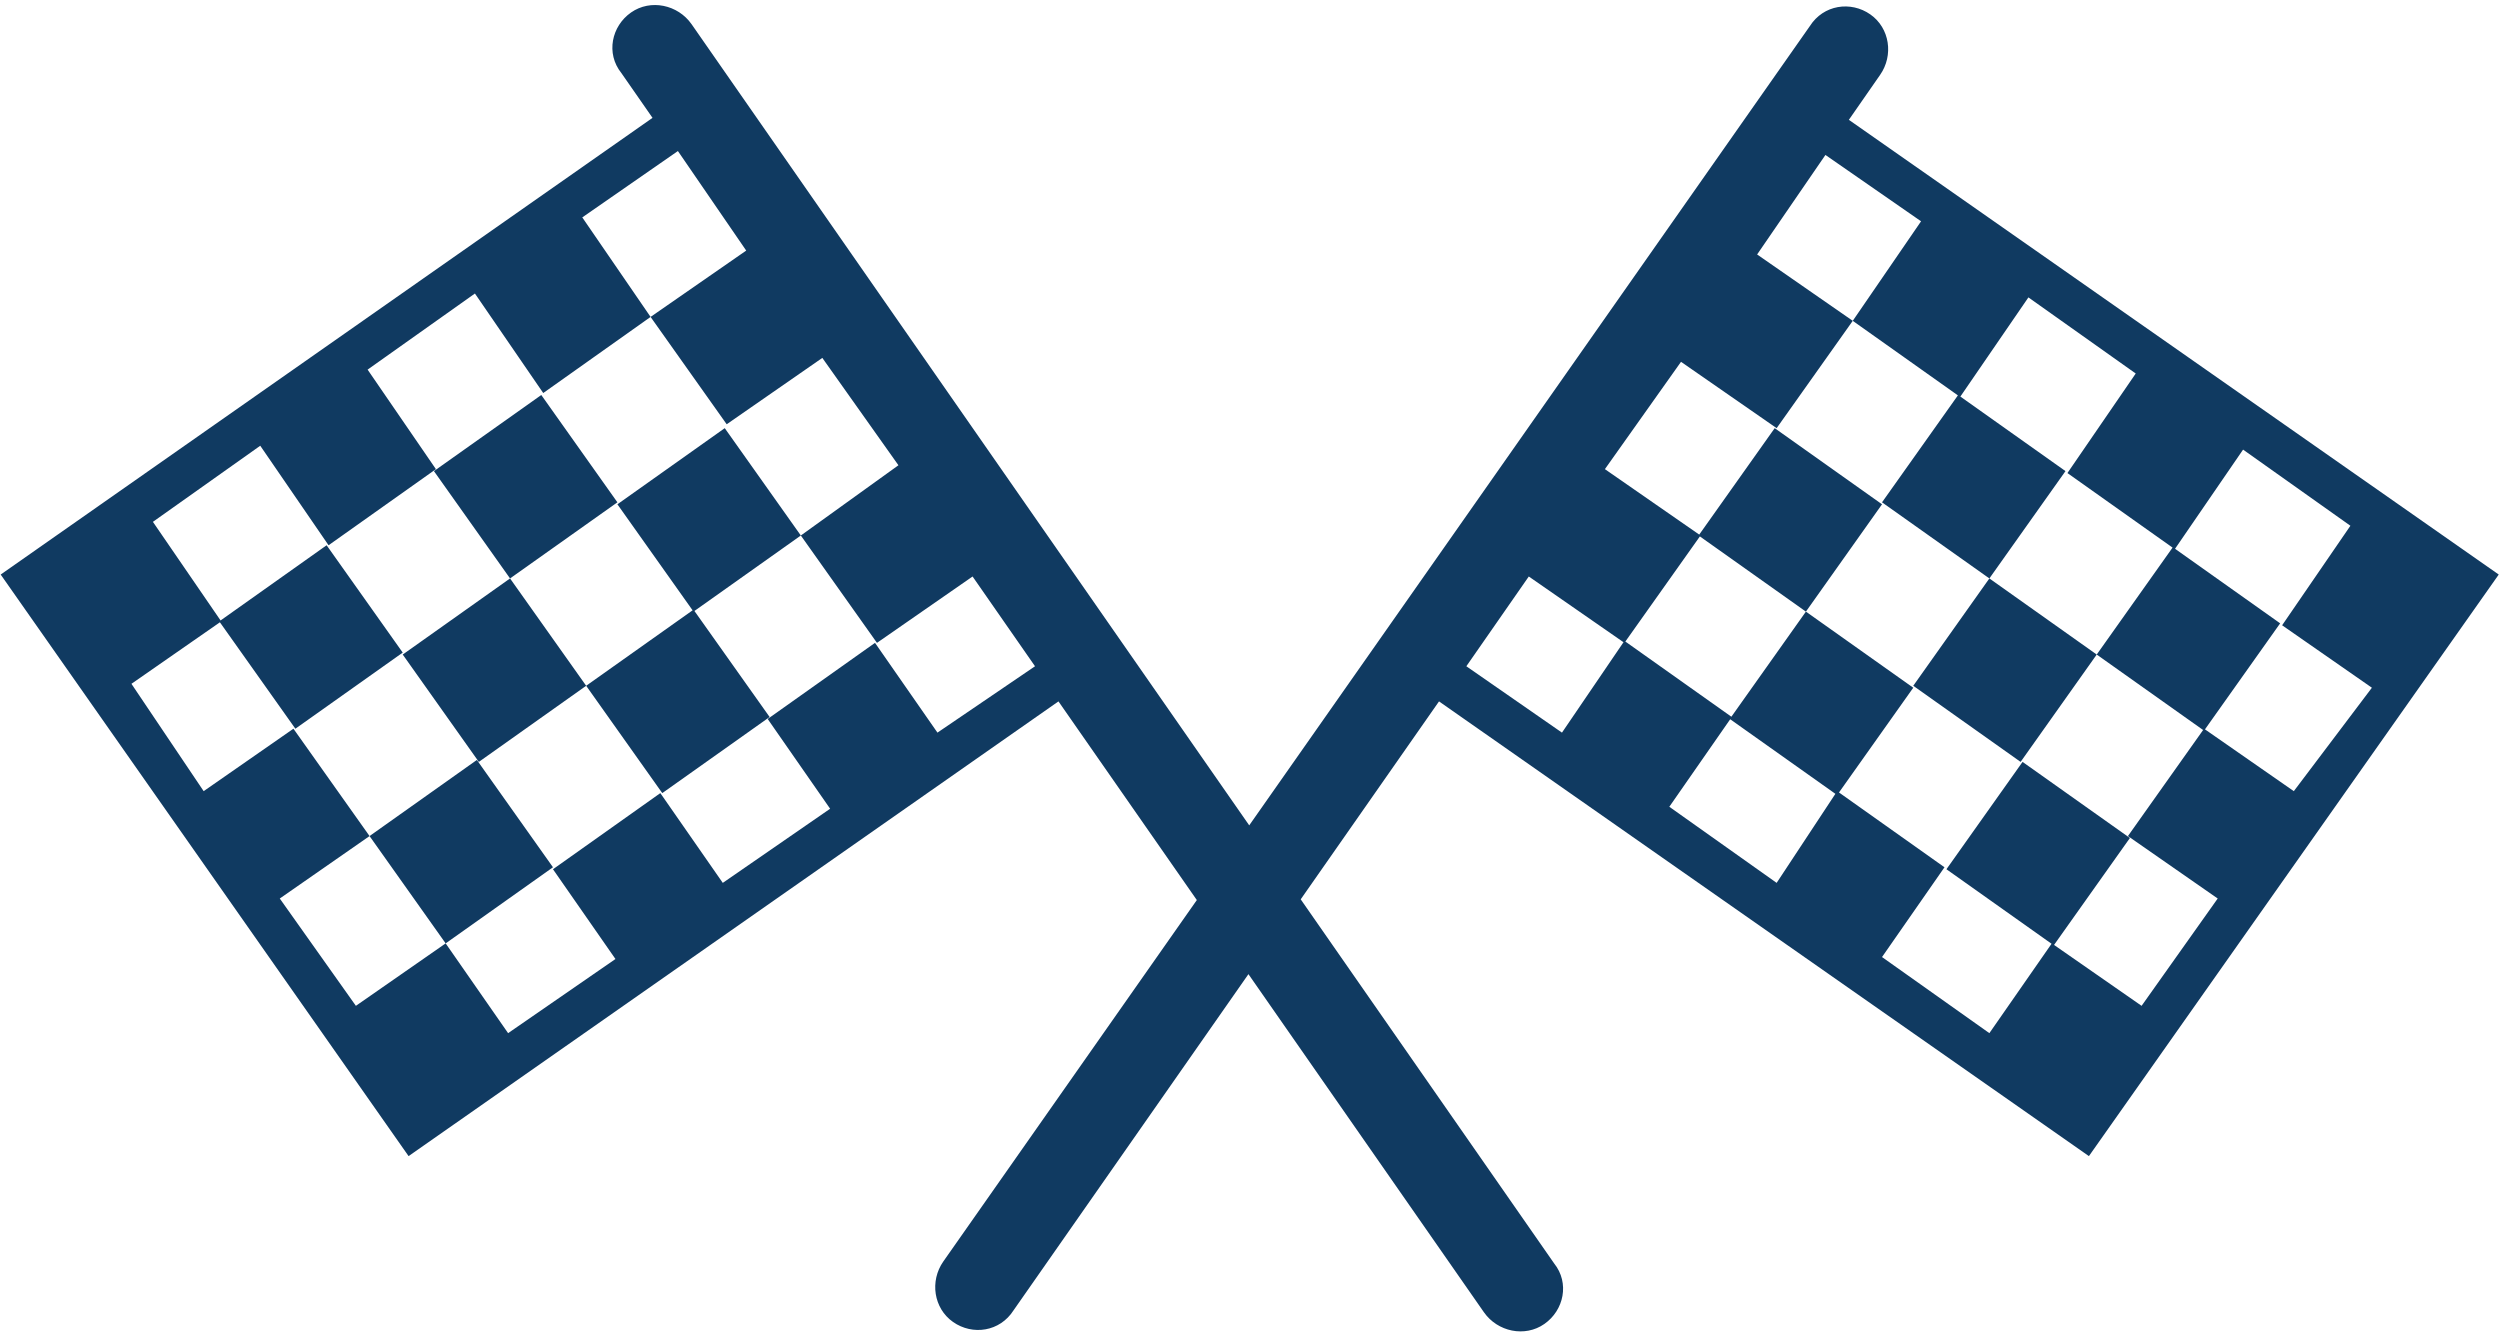 <svg width="99" height="53" viewBox="0 0 99 53" fill="none" xmlns="http://www.w3.org/2000/svg">
<path d="M8.683 24.607L11.697 28.857L15.948 25.843L12.934 21.592L8.683 24.607ZM17.184 18.656L20.198 22.906L24.449 19.892L21.435 15.642L17.184 18.656ZM14.634 33.108L17.648 37.358L21.898 34.344L18.884 30.094L14.634 33.108ZM23.212 27.157L26.226 31.407L30.477 28.393L27.463 24.143L23.212 27.157ZM24.449 19.97L27.463 24.22L31.713 21.206L28.7 16.955L24.449 19.97ZM15.948 25.92L18.962 30.171L23.212 27.157L20.198 22.906L15.948 25.92ZM0.027 22.752L16.18 45.782L41.915 27.775L58.763 51.965C59.304 52.738 60.386 52.969 61.158 52.428C61.931 51.888 62.163 50.806 61.545 50.033L27.386 0.958C26.845 0.185 25.763 -0.047 24.99 0.494C24.217 1.035 23.985 2.117 24.604 2.89L25.84 4.667L0.027 22.752ZM5.205 27.079L8.76 24.607L6.055 20.665L10.306 17.651L13.011 21.592L17.262 18.578L14.557 14.637L18.807 11.623L21.512 15.564L25.763 12.55L23.058 8.609L26.845 5.981L29.55 9.923L25.763 12.55L28.777 16.801L32.564 14.173L35.578 18.424L31.713 21.206L34.728 25.457L38.514 22.829L40.987 26.384L37.123 29.012L34.65 25.457L30.4 28.471L32.873 32.026L28.622 34.962L26.149 31.407L21.898 34.422L24.372 37.977L20.121 40.913L17.648 37.358L14.093 39.831L11.079 35.581L14.634 33.108L11.62 28.857L8.065 31.33L5.205 27.079ZM86.044 21.67L83.03 25.92L87.28 28.934L90.294 24.684L86.044 21.67ZM77.543 15.642L74.528 19.892L78.779 22.906L81.793 18.656L77.543 15.642ZM80.093 30.171L77.079 34.422L81.329 37.435L84.344 33.185L80.093 30.171ZM71.514 24.22L68.5 28.471L72.751 31.485L75.765 27.234L71.514 24.22ZM70.278 16.955L67.264 21.206L71.514 24.22L74.528 19.97L70.278 16.955ZM78.779 22.906L75.765 27.157L80.016 30.171L83.03 25.92L78.779 22.906ZM73.215 4.745L74.451 2.967C74.992 2.194 74.838 1.112 74.065 0.571C73.292 0.03 72.21 0.185 71.669 1.035L37.355 49.955C36.814 50.728 36.969 51.81 37.742 52.351C38.514 52.892 39.596 52.738 40.137 51.888L56.985 27.775L82.721 45.782L98.95 22.752L73.215 4.745ZM90.835 31.33L87.28 28.857L84.266 33.108L87.821 35.581L84.807 39.831L81.252 37.358L78.779 40.913L74.528 37.899L77.002 34.344L72.751 31.33L70.355 34.962L66.105 31.948L68.578 28.393L64.327 25.379L61.854 29.012L58.067 26.384L60.54 22.829L64.327 25.457L67.341 21.206L63.554 18.578L66.568 14.328L70.355 16.955L73.369 12.705L69.582 10.077L72.287 6.136L76.074 8.763L73.369 12.705L77.62 15.719L80.325 11.777L84.575 14.791L81.87 18.733L86.121 21.747L88.826 17.805L93.076 20.82L90.372 24.761L93.927 27.234L90.835 31.33Z" fill="#103A61"/>
</svg>
